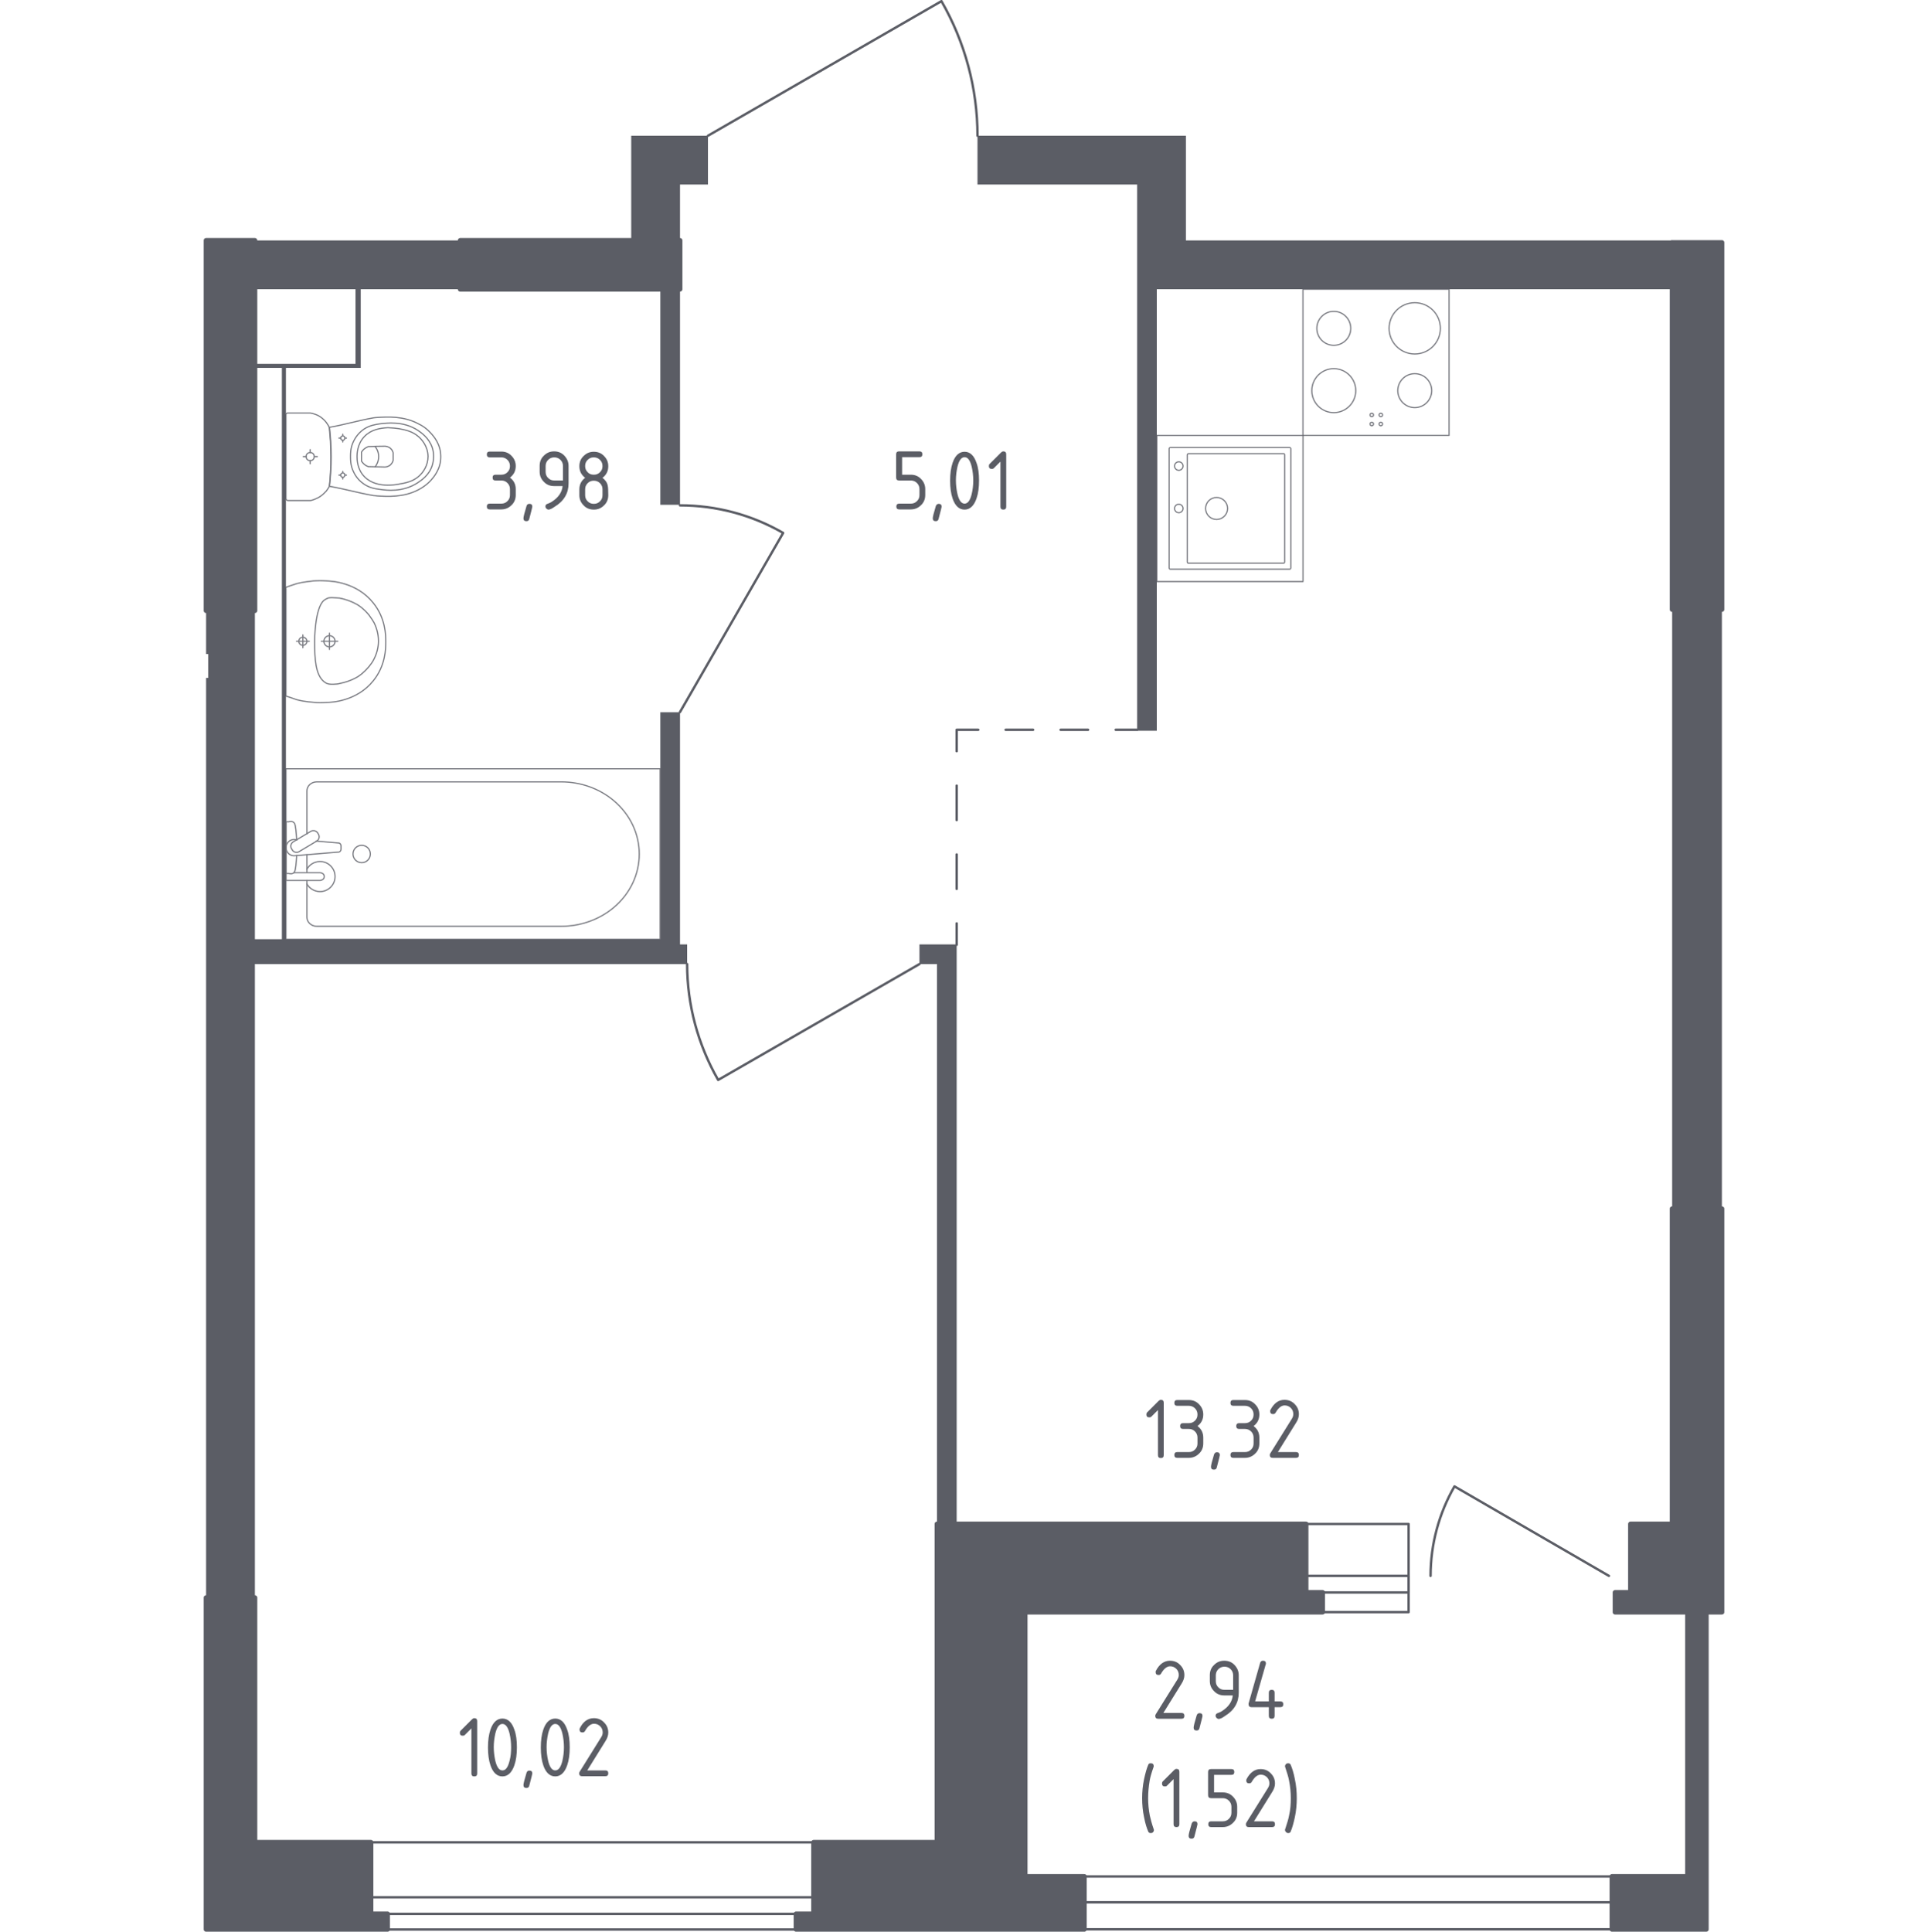 <?xml version="1.0" encoding="utf-8"?>
<!-- Generator: Adobe Illustrator 27.7.0, SVG Export Plug-In . SVG Version: 6.00 Build 0)  -->
<svg version="1.1" xmlns="http://www.w3.org/2000/svg" xmlns:xlink="http://www.w3.org/1999/xlink" x="0px" y="0px"
	 viewBox="0 0 1000 1001.9" style="enable-background:new 0 0 1000 1001.9;" xml:space="preserve">
<style type="text/css">
	.st0{fill:none;stroke:#5B5D65;stroke-width:1.248;stroke-linecap:round;stroke-linejoin:round;stroke-miterlimit:10;}
	.st1{fill:#5B5D65;}
	.st2{fill:none;stroke:#5B5D65;stroke-width:1.248;stroke-linecap:round;stroke-linejoin:round;}
	
		.st3{fill:none;stroke:#5B5D65;stroke-width:1.248;stroke-linecap:round;stroke-linejoin:round;stroke-dasharray:17.846,17.846,17.846,17.846;}
	
		.st4{fill:none;stroke:#5B5D65;stroke-width:1.248;stroke-linecap:round;stroke-linejoin:round;stroke-dasharray:14.254,14.254,14.254,14.254;}
	.st5{opacity:0.8;}
	.st6{fill:none;stroke:#5B5D65;stroke-width:0.624;stroke-linecap:round;stroke-linejoin:round;stroke-miterlimit:10;}
	.st7{fill:#5B5D65;stroke:#5B5D65;stroke-width:2.496;stroke-linecap:round;stroke-linejoin:round;stroke-miterlimit:10;}
</style>
<g id="Слой_1">
</g>
<g id="Окна_x2C__двери">
	<g>
		<path class="st0" d="M356.4,500c0,21.1,5.6,41.8,16.1,60.1L476.9,500"/>
		<path class="st0" d="M352.7,262.1c18.8,0,37.2,4.9,53.5,14.3l-53.5,92.9"/>
		<path class="st0" d="M507,70.4c0-24.5-6.5-48.6-18.7-69.8L367.2,70.4"/>
		<g>
			<rect x="562.4" y="986.6" class="st0" width="273.7" height="14"/>
			<rect x="562.4" y="973.2" class="st0" width="273.7" height="13.4"/>
		</g>
		<g>
			<rect x="192.4" y="984" class="st0" width="229.6" height="8.6"/>
			<rect x="192.4" y="955.5" class="st0" width="229.6" height="45.2"/>
		</g>
		<g>
			<path class="st0" d="M742,817.3c0-16.3,4.3-32.3,12.4-46.4l80.1,46.4"/>
			<g>
				<rect x="677.4" y="817.3" class="st0" width="53.2" height="8.6"/>
				<rect x="677.4" y="790.4" class="st0" width="53.2" height="45.7"/>
			</g>
		</g>
	</g>
</g>
<g id="Шахты">
</g>
<g id="Перегородки">
	<g>
		<polygon class="st1" points="356.4,489.8 352.7,489.8 352.7,369.4 342.5,369.4 342.5,487.1 148.3,487.1 148.3,190.8 187.1,190.8 
			187.1,150 238.7,150 238.7,124.7 132.2,124.7 132.2,150 184.4,150 184.4,188.7 132.2,188.7 132.2,190.8 146.2,190.8 146.2,487.1 
			132.2,487.1 132.2,316.7 106.9,316.7 106.9,339.2 108,339.2 108,351.6 106.9,351.6 106.9,828.6 132.2,828.6 132.2,500 356.4,500 
					"/>
		<polygon class="st1" points="615.1,124.7 615.1,70.4 507,70.4 507,95.7 589.8,95.7 589.8,379 600,379 600,150 867.3,150 
			867.3,124.7 		"/>
		<rect x="867.3" y="316.1" class="st1" width="25.8" height="310.8"/>
		<polygon class="st1" points="476.9,489.8 476.9,500 486,500 486,790.4 496.2,790.4 496.2,489.8 		"/>
		<rect x="342.5" y="150" class="st1" width="10.2" height="111.8"/>
		<polygon class="st1" points="327.4,70.4 327.4,124.7 352.7,124.7 352.7,95.7 367.2,95.7 367.2,70.4 		"/>
	</g>
</g>
<g id="Пунктир">
	<g>
		<g>
			<line class="st2" x1="496.2" y1="490" x2="496.2" y2="478.9"/>
			<line class="st3" x1="496.2" y1="461" x2="496.2" y2="398.6"/>
			<polyline class="st2" points="496.2,389.6 496.2,378.5 507.4,378.5 			"/>
			<line class="st4" x1="521.6" y1="378.5" x2="571.5" y2="378.5"/>
			<line class="st2" x1="578.7" y1="378.5" x2="589.8" y2="378.5"/>
		</g>
	</g>
</g>
<g id="Сантехника">
	<g class="st5">
		<rect x="675.8" y="150" class="st6" width="75.8" height="75.8"/>
		<circle class="st6" cx="733.8" cy="170.3" r="13.3"/>
		<circle class="st6" cx="691.8" cy="202.6" r="11.4"/>
		<circle class="st6" cx="691.8" cy="170.3" r="8.8"/>
		<circle class="st6" cx="733.8" cy="202.6" r="8.8"/>
		<circle class="st6" cx="711.5" cy="219.9" r="0.9"/>
		<circle class="st6" cx="716.2" cy="219.9" r="0.9"/>
		<circle class="st6" cx="716.2" cy="215.2" r="0.9"/>
		<circle class="st6" cx="711.5" cy="215.2" r="0.9"/>
	</g>
	<g class="st5">
		
			<rect x="600" y="225.8" transform="matrix(3.267948e-07 -1 1 3.267948e-07 374.223 901.623)" class="st6" width="75.8" height="75.8"/>
		<ellipse class="st6" cx="631" cy="263.7" rx="5.7" ry="5.7"/>
		<circle class="st6" cx="611.4" cy="263.7" r="2.2"/>
		<circle class="st6" cx="611.4" cy="241.7" r="2.2"/>
		<path class="st6" d="M669.5,232.7l0,61.9c0,0.3-0.3,0.6-0.6,0.6l-61.9,0c-0.3,0-0.6-0.3-0.6-0.6l0-61.9c0-0.3,0.3-0.6,0.6-0.6
			l61.9,0C669.2,232.1,669.5,232.4,669.5,232.7z"/>
		<path class="st6" d="M666.3,235.9l0,55.6c0,0.3-0.3,0.6-0.6,0.6l-49.3,0c-0.3,0-0.6-0.3-0.6-0.6v-55.6c0-0.3,0.3-0.6,0.6-0.6
			l49.3,0C666.1,235.2,666.3,235.5,666.3,235.9z"/>
	</g>
	<g class="st5">
		<line class="st6" x1="159.2" y1="443.3" x2="159.2" y2="452.5"/>
		<path class="st6" d="M159.2,456.6v19.1c0,2.6,2.3,4.7,5.1,4.7h126.8c10.1,0,19.8-3.5,27.2-9.7c17.7-14.9,17.7-40.6,0-55.5
			c-7.5-6.3-17.2-9.7-27.2-9.7H164.3c-2.8,0-5.1,2.1-5.1,4.7v22.3"/>
		<rect x="148.3" y="398.7" class="st6" width="194.1" height="88.5"/>
		<path class="st6" d="M192.1,442.9c0,2.5-2,4.5-4.5,4.5c-2.5,0-4.5-2-4.5-4.5c0-2.5,2-4.5,4.5-4.5
			C190.1,438.4,192.1,440.4,192.1,442.9z"/>
		<path class="st6" d="M148.3,452.5v4.1h6.7h0.5H166c0,0,2.2-0.1,2.2-2s-2.2-2-2.2-2h-10.5H155h-2.5"/>
		<path class="st6" d="M154.1,435.5l-1.3-0.1c-2.1-0.2-4.1,1.4-4.4,3.7c0,0.2,0,0.3,0,0.5c0,0.2,0,0.3,0,0.5
			c0.3,2.3,2.3,3.9,4.4,3.7l22.8-1.9c0.7,0,1.3-0.7,1.3-1.5v-1.7c0-0.8-0.6-1.5-1.3-1.5l-11.6-1"/>
		<path class="st6" d="M164.8,432l0.4,0.7c0.7,1.2,0.3,2.8-0.9,3.5l-9.2,5.5c-1.2,0.7-2.8,0.3-3.5-0.9l-0.4-0.7
			c-0.7-1.2-0.3-2.7,0.9-3.5l9.2-5.5C162.5,430.5,164,430.8,164.8,432z"/>
		<path class="st6" d="M153.9,435.6c-0.2-3.2-0.5-7.4-1.1-8.5c-0.8-1.6-3-0.9-3-0.9h-1.4V453h1.4c0,0,2.2,0.7,3-0.9
			c0.6-1.1,0.9-5.2,1.1-8.4"/>
		<path class="st6" d="M159.2,458.4c1.3,2.4,3.9,4,6.8,4c4.3,0,7.8-3.5,7.8-7.8c0-4.3-3.5-7.8-7.8-7.8c-2.9,0-5.5,1.6-6.8,4"/>
	</g>
	<g class="st5">
		<ellipse class="st6" cx="160.9" cy="236.8" rx="2.1" ry="2.1"/>
		<line class="st6" x1="160.9" y1="240.5" x2="160.9" y2="238.9"/>
		<line class="st6" x1="160.9" y1="234.7" x2="160.9" y2="233.2"/>
		<line class="st6" x1="164.6" y1="236.8" x2="163" y2="236.8"/>
		<line class="st6" x1="158.9" y1="236.8" x2="157.3" y2="236.8"/>
		<line class="st6" x1="177.8" y1="248.4" x2="177.8" y2="247.6"/>
		<line class="st6" x1="177.8" y1="245.3" x2="177.8" y2="244.5"/>
		<line class="st6" x1="179.7" y1="246.4" x2="178.9" y2="246.4"/>
		<line class="st6" x1="176.7" y1="246.4" x2="175.8" y2="246.4"/>
		<ellipse class="st6" cx="177.8" cy="246.4" rx="1.1" ry="1.1"/>
		<ellipse class="st6" cx="177.8" cy="227.2" rx="1.1" ry="1.1"/>
		<line class="st6" x1="177.8" y1="229.2" x2="177.8" y2="228.3"/>
		<line class="st6" x1="177.8" y1="226.1" x2="177.8" y2="225.2"/>
		<line class="st6" x1="179.7" y1="227.2" x2="178.9" y2="227.2"/>
		<line class="st6" x1="176.7" y1="227.2" x2="175.8" y2="227.2"/>
		<path class="st6" d="M195.7,216.5c-0.9,0.1-1.6,0.1-2,0.2c-8.5,1.5-14.2,3.4-22.8,4.9c0.5,4.6,0.9,9.7,0.9,15.3
			c0,5.6-0.4,10.7-0.9,15.3c8.5,1.5,14.2,3.3,22.8,4.8c0.5,0,1.2,0.1,2,0.2c5.1,0.3,13.7,0.9,21.5-3.3c1.3-0.7,3.8-2.1,6.2-4.7
			c1.4-1.6,5.2-5.8,5.2-12.1c0-0.1,0-0.1,0-0.2c0-0.1,0-0.1,0-0.2c0-6.3-3.7-10.5-5.2-12.1c-2.4-2.7-4.9-4.1-6.2-4.7
			C209.4,215.6,200.8,216.2,195.7,216.5z"/>
		<path class="st6" d="M197.1,219.8c-2.6,0.4-5.4,0.8-8.4,2.8c-3.6,2.5-5.1,5.8-5.6,6.9c-1.3,3-1.3,5.5-1.3,7.3c0,1.8,0,4.3,1.3,7.3
			c0.5,1.1,1.9,4.4,5.6,6.9c2.9,2,5.8,2.5,8.4,2.8c3.3,0.5,11.8,1.6,19.5-3.4c1.9-1.3,6-3.9,7.6-9.1c0.3-1.1,1.4-4.8,0-9.1
			c-1.7-5.1-5.7-7.8-7.6-9.1C209,218.2,200.4,219.4,197.1,219.8z"/>
		<path class="st6" d="M189.1,226.3c-3.9,4-3.9,9.2-3.9,10.5c0,1.4,0,6.6,3.9,10.5c3.5,3.5,8.2,4.3,12,4.3c2.3,0,4.1-0.2,5.6-0.5
			c3.6-0.6,7.2-1.3,10.3-3.9c2.5-2.1,5-5.8,5-10.5c-0.1-5.6-3.7-9.2-5-10.3c-3.2-2.8-7-3.5-10.2-4.1c-1.3-0.2-3.2-0.4-5.6-0.5
			C197.3,222,192.6,222.7,189.1,226.3z"/>
		<path class="st6" d="M191.1,231.6c-0.6,0.2-1.6,0.7-2.5,1.5c-0.5,0.5-0.9,1-1.1,1.4c0,0,0,0,0,0c0,2.1,0,2.4,0,4.6c0,0,0,0,0,0
			c0.2,0.4,0.6,0.9,1.1,1.4c0.9,0.9,1.9,1.3,2.5,1.5c2.8,0.1,5.7,0.1,8.5,0.2c0.4,0,1.8-0.1,3-1.2c0.9-0.9,1.2-1.8,1.3-2.2
			c0-1.3,0-2.7,0-4c-0.1-0.4-0.4-1.4-1.3-2.2c-1.2-1.1-2.6-1.2-3-1.2C196.8,231.4,194,231.5,191.1,231.6z"/>
		<path class="st6" d="M194.5,231.5c0.5,0.6,1.9,2.5,1.9,5.3c0,2.8-1.4,4.8-1.9,5.4"/>
		<path class="st6" d="M148.3,215.1v43.4c0,0.6,0.5,1.1,1.1,1.1c0,0,10.5,0,11.6,0c0.6-0.1,1.4-0.3,2.3-0.7c0.9-0.4,1.9-0.8,2.9-1.5
			c1.3-0.9,2.3-1.9,3.1-2.8c0.7-0.9,1.2-1.8,1.5-2.3c0.3-2.3,0.5-4.7,0.6-7.3c0.2-2.6,0.2-5.2,0.2-8c0-2.8-0.1-5.5-0.2-8
			c-0.2-2.5-0.4-5-0.6-7.3c-0.2-0.5-0.6-1.3-1.2-2.1c-0.6-0.9-1.4-1.8-2.5-2.7c-1.2-1-2.4-1.6-3.5-2c-1.1-0.4-2-0.6-2.6-0.7
			c-1.3,0-11.6,0-11.6,0C148.8,214.1,148.3,214.5,148.3,215.1z"/>
	</g>
	<g class="st5">
		<path class="st6" d="M170.9,329.7c1.6,0,2.9,1.3,2.9,2.9c0,1.6-1.3,2.9-2.9,2.9c-1.6,0-2.9-1.3-2.9-2.9
			C168,331,169.3,329.7,170.9,329.7z"/>
		<line class="st6" x1="170.9" y1="336.8" x2="170.9" y2="328.4"/>
		<line class="st6" x1="175.2" y1="332.6" x2="166.7" y2="332.6"/>
		<path class="st6" d="M157.1,330.5c1.1,0,2.1,0.9,2.1,2.1c0,1.1-0.9,2.1-2.1,2.1c-1.1,0-2.1-0.9-2.1-2.1
			C155,331.4,155.9,330.5,157.1,330.5z"/>
		<line class="st6" x1="157.1" y1="335.9" x2="157.1" y2="329.3"/>
		<line class="st6" x1="160.4" y1="332.6" x2="153.8" y2="332.6"/>
		<path class="st6" d="M169.7,301.3c-1.5-0.1-3.3-0.2-5.4-0.1c-0.8,0-2.4,0.1-4.4,0.4c-1.6,0.2-3.7,0.5-6,1.1
			c-1.9,0.6-3.7,1.2-5.6,1.9c0,0,0,0,0,0c0,0.8,0,56.2,0,56.4c0,0,0,0,0,0c1.9,0.6,3.7,1.2,5.6,1.9c2.3,0.6,4.3,0.9,6,1.1
			c2,0.2,3.6,0.3,4.4,0.4c2.1,0.1,4,0,5.4-0.1c2.1,0,15.3-0.5,23.9-11.2c6.4-7.9,6.5-16.8,6.5-20.2c0-3.4-0.1-12.3-6.5-20.2
			C185,301.9,171.8,301.4,169.7,301.3z"/>
		<path class="st6" d="M173,310c-0.7-0.1-1.7-0.1-2.9,0.2c-0.1,0-0.1,0-0.2,0.1c0,0-1,0.4-1.9,1.1c-4.8,4.1-4.8,21.2-4.8,21.2l0,0
			c0,9.4,0.5,17.3,4.8,20.9c0,0,0,0,0,0c0,0,0,0,0,0c1,0.8,1.8,1.1,1.9,1.1c0,0,0,0,0,0c1.3,0.4,2.8,0.3,3,0.3
			c1.5-0.1,2.2-0.1,3.3-0.4c6.1-1.2,9.8-3.8,9.8-3.8c2.8-1.9,4.5-4,5.4-5c0.7-0.9,1.8-2.2,2.7-4.1c2.1-4.2,2.2-8,2.2-9.1
			c0-4.5-1.5-7.9-2.2-9.4l0,0c-0.6-1.1-1.5-2.5-2.7-4.1c-0.9-1.1-2.6-3.1-5.4-5c0,0-3.8-2.6-9.8-3.8
			C175.6,310.2,174.7,310.1,173,310z"/>
	</g>
</g>
<g id="Несущие">
	<g>
		<rect x="867.3" y="125.8" class="st7" width="25.8" height="190.3"/>
		<rect x="238.7" y="124.7" class="st7" width="114" height="25.3"/>
		<rect x="106.9" y="124.7" class="st7" width="25.3" height="192"/>
		<polygon class="st7" points="192.4,992.6 192.4,955.5 132.2,955.5 132.2,828.6 106.9,828.6 106.9,1000.6 201,1000.6 201,992.6 		
			"/>
		<polygon class="st7" points="686,836.1 686,825.9 677.4,825.9 677.4,790.4 486,790.4 486,955.5 422,955.5 422,992.6 412.9,992.6 
			412.9,1000.6 562.4,1000.6 562.4,973.2 531.7,973.2 531.7,836.1 		"/>
		<polygon class="st7" points="893.1,836.1 893.1,626.9 867.3,626.9 867.3,790.4 845.7,790.4 845.7,825.9 837.7,825.9 837.7,836.1 
			875.3,836.1 875.3,973.2 836.1,973.2 836.1,1000.6 885,1000.6 885,836.1 		"/>
	</g>
</g>
<g id="Лифты_x2C__лестницы">
</g>
<g id="Площади">
	<g>
		<path class="st1" d="M606.8,861.3c2.1,0,3.9,0.7,5.3,2.2c1.5,1.5,2.2,3.2,2.2,5.3c0,1.4-0.5,2.9-1.4,4.3l-9.5,15.3h9.4
			c1,0,1.5,0.5,1.5,1.5c0,1-0.5,1.5-1.5,1.5h-12.1c-1,0-1.5-0.5-1.5-1.5c0-0.3,0.1-0.6,0.3-0.9l11.1-17.8c0.5-0.8,0.8-1.6,0.8-2.5
			c0-1.2-0.4-2.3-1.3-3.2c-0.9-0.9-2-1.3-3.2-1.3c-1.7,0-3.3,1.3-4.7,3.8c-0.3,0.5-0.7,0.7-1.3,0.7c-1,0-1.5-0.5-1.5-1.5
			c0-0.2,0-0.4,0.1-0.6C601.3,863.1,603.8,861.3,606.8,861.3z"/>
		<path class="st1" d="M622.2,888.5c1,0,1.5,0.5,1.5,1.5c0,0.1-0.5,2.3-1.6,6.4c-0.2,0.8-0.7,1.1-1.5,1.1c-1,0-1.5-0.5-1.5-1.5
			c0-0.7,0.5-2.8,1.6-6.4C621,888.8,621.5,888.5,622.2,888.5z"/>
		<path class="st1" d="M632.1,891.5c-0.4,0-0.7-0.2-1.1-0.5c-0.3-0.3-0.5-0.7-0.5-1.1c0-0.7,0.3-1.1,0.8-1.3c1.1-0.4,2-0.8,2.7-1.3
			c3.2-2.1,5.1-4.8,5.4-8h-4.4c-2.1,0-3.9-0.7-5.3-2.2c-1.5-1.5-2.2-3.2-2.2-5.3v-3c0-2.1,0.7-3.9,2.2-5.3c1.5-1.5,3.2-2.2,5.3-2.2
			c2.1,0,3.9,0.7,5.3,2.2s2.2,3.2,2.2,5.3v9.1c0,5.1-2.4,9.2-7.2,12.1C634,891,632.8,891.5,632.1,891.5z M639.6,876.4v-7.5
			c0-1.2-0.4-2.3-1.3-3.2s-2-1.3-3.2-1.3c-1.2,0-2.3,0.4-3.2,1.3s-1.3,2-1.3,3.2v3c0,1.3,0.4,2.3,1.3,3.2s1.9,1.3,3.2,1.3H639.6z"/>
		<path class="st1" d="M647.6,883.9c0-0.2,0-0.3,0-0.4l6-21.1c0.2-0.7,0.7-1.1,1.5-1.1c1,0,1.5,0.5,1.5,1.5c0,0.1,0,0.3-0.1,0.4
			l-5.5,19.2h7.1v-4.5c0-1,0.5-1.5,1.5-1.5c1,0,1.5,0.5,1.5,1.5v4.5h3c1,0,1.5,0.5,1.5,1.5s-0.5,1.5-1.5,1.5h-3v4.5
			c0,1-0.5,1.5-1.5,1.5c-1,0-1.5-0.5-1.5-1.5v-4.5h-9.1C648.2,885.4,647.6,884.9,647.6,883.9z"/>
		<path class="st1" d="M595.5,932.6c0,3,0.3,6.1,0.9,9.1c0.4,1.8,1,4.1,2,7c0.1,0.2,0.1,0.4,0.1,0.5c0,0.4-0.2,0.8-0.5,1.1
			s-0.7,0.4-1.1,0.4c-0.6,0-1.1-0.2-1.3-0.7c-0.8-1.8-1.6-4.3-2.2-7.5c-0.7-3.2-1-6.5-1-9.9c0-3.3,0.3-6.6,1-9.9
			c0.7-3.2,1.4-5.7,2.2-7.5c0.2-0.5,0.6-0.7,1.3-0.7c1,0,1.5,0.5,1.5,1.5c0,0.2,0,0.3-0.1,0.5c-1,2.8-1.7,5.2-2,7
			C595.8,926.5,595.5,929.5,595.5,932.6z"/>
		<path class="st1" d="M608.8,922.6l-3.5,3.5c-0.3,0.3-0.6,0.4-1.1,0.4c-1,0-1.5-0.5-1.5-1.5c0-0.4,0.1-0.8,0.4-1.1l5.9-5.9
			c0.4-0.4,0.8-0.6,1.2-0.6c1,0,1.5,0.5,1.5,1.5v27.2c0,1-0.5,1.5-1.5,1.5c-1,0-1.5-0.5-1.5-1.5V922.6z"/>
		<path class="st1" d="M619.6,944.6c1,0,1.5,0.5,1.5,1.5c0,0.1-0.5,2.3-1.6,6.4c-0.2,0.8-0.7,1.1-1.5,1.1c-1,0-1.5-0.5-1.5-1.5
			c0-0.7,0.5-2.8,1.6-6.4C618.4,945,618.9,944.6,619.6,944.6z"/>
		<path class="st1" d="M626.6,931V919c0-1,0.5-1.5,1.5-1.5h10.6c1,0,1.5,0.5,1.5,1.5c0,1-0.5,1.5-1.5,1.5h-9v9.1h4.5
			c2.1,0,3.9,0.7,5.3,2.2c1.5,1.5,2.2,3.3,2.2,5.3v3c0,2.1-0.7,3.9-2.2,5.3c-1.5,1.5-3.3,2.2-5.3,2.2h-6c-1,0-1.5-0.5-1.5-1.5
			c0-1,0.5-1.5,1.5-1.5h6c1.3,0,2.3-0.4,3.2-1.3c0.9-0.9,1.3-1.9,1.3-3.2v-3c0-1.2-0.4-2.3-1.3-3.2s-2-1.3-3.2-1.3h-6
			C627.1,932.6,626.6,932.1,626.6,931z"/>
		<path class="st1" d="M653.8,917.5c2.1,0,3.9,0.7,5.3,2.2c1.5,1.5,2.2,3.2,2.2,5.3c0,1.4-0.5,2.9-1.4,4.3l-9.5,15.3h9.4
			c1,0,1.5,0.5,1.5,1.5c0,1-0.5,1.5-1.5,1.5h-12.1c-1,0-1.5-0.5-1.5-1.5c0-0.3,0.1-0.6,0.3-0.9l11.1-17.8c0.5-0.8,0.8-1.6,0.8-2.5
			c0-1.2-0.4-2.3-1.3-3.2c-0.9-0.9-2-1.3-3.2-1.3c-1.7,0-3.3,1.3-4.7,3.8c-0.3,0.5-0.7,0.7-1.3,0.7c-1,0-1.5-0.5-1.5-1.5
			c0-0.2,0-0.4,0.1-0.6C648.3,919.3,650.8,917.5,653.8,917.5z"/>
		<path class="st1" d="M669.5,932.6c0-3-0.3-6.1-0.9-9.1c-0.3-1.7-1-4-2-7c-0.1-0.2-0.1-0.4-0.1-0.5c0-0.4,0.2-0.8,0.5-1.1
			s0.7-0.4,1.1-0.4c0.6,0,1.1,0.2,1.3,0.7c0.8,1.8,1.6,4.3,2.2,7.5c0.7,3.2,1,6.5,1,9.9c0,3.3-0.3,6.6-1,9.9
			c-0.7,3.2-1.4,5.7-2.2,7.5c-0.2,0.5-0.6,0.7-1.3,0.7c-0.4,0-0.8-0.2-1.1-0.5s-0.5-0.7-0.5-1.1c0-0.2,0-0.4,0.1-0.5
			c1-3,1.7-5.3,2-7C669.3,938.6,669.5,935.6,669.5,932.6z"/>
	</g>
	<g>
		<path class="st1" d="M244.6,896.3l-3.5,3.5c-0.3,0.3-0.6,0.4-1.1,0.4c-1,0-1.5-0.5-1.5-1.5c0-0.4,0.1-0.8,0.4-1.1l5.9-5.9
			c0.4-0.4,0.8-0.6,1.2-0.6c1,0,1.5,0.5,1.5,1.5v27.2c0,1-0.5,1.5-1.5,1.5c-1,0-1.5-0.5-1.5-1.5V896.3z"/>
		<path class="st1" d="M268.1,906.2c0,3.6-0.4,6.7-1.3,9.3c-1.3,3.8-3.4,5.8-6.2,5.8c-2.8,0-4.9-1.9-6.2-5.7
			c-0.9-2.6-1.3-5.7-1.3-9.3c0-3.6,0.4-6.7,1.3-9.3c1.3-3.8,3.4-5.7,6.2-5.7c2.8,0,4.9,1.9,6.2,5.8
			C267.7,899.5,268.1,902.6,268.1,906.2z M265.1,906.2c0-2.5-0.3-4.9-0.8-7.1c-0.8-3.3-2-5-3.7-5c-1.7,0-2.9,1.7-3.7,5
			c-0.5,2.3-0.8,4.6-0.8,7c0,2.5,0.3,4.8,0.8,7.1c0.8,3.3,2,5,3.7,5c1.7,0,2.9-1.7,3.7-5C264.9,911,265.1,908.7,265.1,906.2z"/>
		<path class="st1" d="M274.6,918.3c1,0,1.5,0.5,1.5,1.5c0,0.1-0.5,2.3-1.6,6.4c-0.2,0.8-0.7,1.1-1.5,1.1c-1,0-1.5-0.5-1.5-1.5
			c0-0.7,0.5-2.8,1.6-6.4C273.4,918.6,273.8,918.3,274.6,918.3z"/>
		<path class="st1" d="M295.5,906.2c0,3.6-0.4,6.7-1.3,9.3c-1.3,3.8-3.4,5.8-6.2,5.8c-2.8,0-4.9-1.9-6.2-5.7
			c-0.9-2.6-1.3-5.7-1.3-9.3c0-3.6,0.4-6.7,1.3-9.3c1.3-3.8,3.4-5.7,6.2-5.7c2.8,0,4.9,1.9,6.2,5.8
			C295.1,899.5,295.5,902.6,295.5,906.2z M292.5,906.2c0-2.5-0.3-4.9-0.8-7.1c-0.8-3.3-2-5-3.7-5c-1.7,0-2.9,1.7-3.7,5
			c-0.5,2.3-0.8,4.6-0.8,7c0,2.5,0.3,4.8,0.8,7.1c0.8,3.3,2,5,3.7,5c1.7,0,2.9-1.7,3.7-5C292.2,911,292.5,908.7,292.5,906.2z"/>
		<path class="st1" d="M308,891.1c2.1,0,3.9,0.7,5.3,2.2c1.5,1.5,2.2,3.2,2.2,5.3c0,1.4-0.5,2.9-1.4,4.3l-9.5,15.3h9.4
			c1,0,1.5,0.5,1.5,1.5c0,1-0.5,1.5-1.5,1.5h-12.1c-1,0-1.5-0.5-1.5-1.5c0-0.3,0.1-0.6,0.3-0.9l11.1-17.8c0.5-0.8,0.8-1.6,0.8-2.5
			c0-1.2-0.4-2.3-1.3-3.2c-0.9-0.9-2-1.3-3.2-1.3c-1.7,0-3.3,1.3-4.7,3.8c-0.3,0.5-0.7,0.7-1.3,0.7c-1,0-1.5-0.5-1.5-1.5
			c0-0.2,0-0.4,0.1-0.6C302.4,892.9,304.9,891.1,308,891.1z"/>
	</g>
	<g>
		<path class="st1" d="M260,249.2h-3c-1,0-1.5-0.5-1.5-1.5s0.5-1.5,1.5-1.5h3c1.3,0,2.3-0.4,3.2-1.3c0.9-0.9,1.3-1.9,1.3-3.2
			c0-1.2-0.4-2.3-1.3-3.2s-2-1.3-3.2-1.3h-6c-1,0-1.5-0.5-1.5-1.5c0-1,0.5-1.5,1.5-1.5h6c2.1,0,3.9,0.7,5.3,2.2
			c1.5,1.5,2.2,3.3,2.2,5.3c0,2.5-1,4.5-3,6c2,1.5,3,3.5,3,6v3c0,2.1-0.7,3.9-2.2,5.3c-1.5,1.5-3.3,2.2-5.3,2.2h-6
			c-1,0-1.5-0.5-1.5-1.5c0-1,0.5-1.5,1.5-1.5h6c1.3,0,2.3-0.4,3.2-1.3c0.9-0.9,1.3-1.9,1.3-3.2v-3c0-1.2-0.4-2.3-1.3-3.2
			S261.3,249.2,260,249.2z"/>
		<path class="st1" d="M274.6,261.3c1,0,1.5,0.5,1.5,1.5c0,0.1-0.5,2.3-1.6,6.4c-0.2,0.8-0.7,1.1-1.5,1.1c-1,0-1.5-0.5-1.5-1.5
			c0-0.7,0.5-2.8,1.6-6.4C273.3,261.7,273.8,261.3,274.6,261.3z"/>
		<path class="st1" d="M284.5,264.3c-0.4,0-0.7-0.2-1.1-0.5c-0.3-0.3-0.5-0.7-0.5-1.1c0-0.7,0.3-1.1,0.8-1.3c1.1-0.4,2-0.8,2.7-1.3
			c3.2-2.1,5.1-4.8,5.4-8h-4.4c-2.1,0-3.9-0.7-5.3-2.2c-1.5-1.5-2.2-3.2-2.2-5.3v-3c0-2.1,0.7-3.9,2.2-5.3c1.5-1.5,3.2-2.2,5.3-2.2
			c2.1,0,3.9,0.7,5.3,2.2s2.2,3.2,2.2,5.3v9.1c0,5.1-2.4,9.2-7.2,12.1C286.3,263.8,285.2,264.3,284.5,264.3z M292,249.2v-7.5
			c0-1.2-0.4-2.3-1.3-3.2s-2-1.3-3.2-1.3c-1.2,0-2.3,0.4-3.2,1.3s-1.3,2-1.3,3.2v3c0,1.3,0.4,2.3,1.3,3.2s1.9,1.3,3.2,1.3H292z"/>
		<path class="st1" d="M308,264.3c-2.1,0-3.9-0.7-5.3-2.2c-1.5-1.5-2.2-3.2-2.2-5.3v-3c0-2.5,1-4.5,3-6c-2-1.5-3-3.5-3-6
			c0-2.1,0.7-3.9,2.2-5.3c1.5-1.5,3.2-2.2,5.3-2.2c2.1,0,3.9,0.7,5.3,2.2c1.5,1.5,2.2,3.2,2.2,5.3c0,2.5-1,4.5-3,6
			c1.4,1.1,2.4,2.4,2.7,4c0.2,0.8,0.3,2.5,0.3,5c0,2.1-0.7,3.9-2.2,5.3C311.8,263.6,310.1,264.3,308,264.3z M308,246.2
			c1.3,0,2.3-0.4,3.2-1.3c0.9-0.9,1.3-1.9,1.3-3.2c0-1.2-0.4-2.3-1.3-3.2s-2-1.3-3.2-1.3c-1.3,0-2.3,0.4-3.2,1.3s-1.3,1.9-1.3,3.2
			c0,1.3,0.4,2.3,1.3,3.2C305.6,245.8,306.7,246.2,308,246.2z M308,261.3c1.3,0,2.3-0.4,3.2-1.3c0.9-0.9,1.3-1.9,1.3-3.2v-3
			c0-1.2-0.4-2.3-1.3-3.2s-2-1.3-3.2-1.3c-1.3,0-2.3,0.4-3.2,1.3c-0.9,0.9-1.3,1.9-1.3,3.2v3c0,1.3,0.4,2.3,1.3,3.2
			S306.7,261.3,308,261.3z"/>
	</g>
	<g>
		<path class="st1" d="M464.8,247.7v-12.1c0-1,0.5-1.5,1.5-1.5h10.6c1,0,1.5,0.5,1.5,1.5c0,1-0.5,1.5-1.5,1.5h-9v9.1h4.5
			c2.1,0,3.9,0.7,5.3,2.2c1.5,1.5,2.2,3.3,2.2,5.3v3c0,2.1-0.7,3.9-2.2,5.3c-1.5,1.5-3.3,2.2-5.3,2.2h-6c-1,0-1.5-0.5-1.5-1.5
			c0-1,0.5-1.5,1.5-1.5h6c1.3,0,2.3-0.4,3.2-1.3c0.9-0.9,1.3-1.9,1.3-3.2v-3c0-1.2-0.4-2.3-1.3-3.2s-2-1.3-3.2-1.3h-6
			C465.3,249.2,464.8,248.7,464.8,247.7z"/>
		<path class="st1" d="M486.9,261.3c1,0,1.5,0.5,1.5,1.5c0,0.1-0.5,2.3-1.6,6.4c-0.2,0.8-0.7,1.1-1.5,1.1c-1,0-1.5-0.5-1.5-1.5
			c0-0.7,0.5-2.8,1.6-6.4C485.7,261.7,486.2,261.3,486.9,261.3z"/>
		<path class="st1" d="M507.8,249.2c0,3.6-0.4,6.7-1.3,9.3c-1.3,3.8-3.4,5.8-6.2,5.8c-2.8,0-4.9-1.9-6.2-5.7
			c-0.9-2.6-1.3-5.7-1.3-9.3c0-3.6,0.4-6.7,1.3-9.3c1.3-3.8,3.4-5.7,6.2-5.7c2.8,0,4.9,1.9,6.2,5.8
			C507.4,242.5,507.8,245.6,507.8,249.2z M504.8,249.2c0-2.5-0.3-4.9-0.8-7.1c-0.8-3.3-2-5-3.7-5c-1.7,0-2.9,1.7-3.7,5
			c-0.5,2.3-0.8,4.6-0.8,7c0,2.5,0.3,4.8,0.8,7.1c0.8,3.3,2,5,3.7,5c1.7,0,2.9-1.7,3.7-5C504.5,254.1,504.8,251.7,504.8,249.2z"/>
		<path class="st1" d="M519,239.3l-3.5,3.5c-0.3,0.3-0.6,0.4-1.1,0.4c-1,0-1.5-0.5-1.5-1.5c0-0.4,0.1-0.8,0.4-1.1l5.9-5.9
			c0.4-0.4,0.8-0.6,1.2-0.6c1,0,1.5,0.5,1.5,1.5v27.2c0,1-0.5,1.5-1.5,1.5c-1,0-1.5-0.5-1.5-1.5V239.3z"/>
	</g>
	<g>
		<path class="st1" d="M600.7,731.2l-3.5,3.5c-0.3,0.3-0.6,0.4-1.1,0.4c-1,0-1.5-0.5-1.5-1.5c0-0.4,0.1-0.8,0.4-1.1l5.9-5.9
			c0.4-0.4,0.8-0.6,1.2-0.6c1,0,1.5,0.5,1.5,1.5v27.2c0,1-0.5,1.5-1.5,1.5c-1,0-1.5-0.5-1.5-1.5V731.2z"/>
		<path class="st1" d="M616.6,741.1h-3c-1,0-1.5-0.5-1.5-1.5s0.5-1.5,1.5-1.5h3c1.3,0,2.3-0.4,3.2-1.3c0.9-0.9,1.3-1.9,1.3-3.2
			c0-1.2-0.4-2.3-1.3-3.2s-2-1.3-3.2-1.3h-6c-1,0-1.5-0.5-1.5-1.5c0-1,0.5-1.5,1.5-1.5h6c2.1,0,3.9,0.7,5.3,2.2
			c1.5,1.5,2.2,3.3,2.2,5.3c0,2.5-1,4.5-3,6c2,1.5,3,3.5,3,6v3c0,2.1-0.7,3.9-2.2,5.3c-1.5,1.5-3.3,2.2-5.3,2.2h-6
			c-1,0-1.5-0.5-1.5-1.5c0-1,0.5-1.5,1.5-1.5h6c1.3,0,2.3-0.4,3.2-1.3c0.9-0.9,1.3-1.9,1.3-3.2v-3c0-1.2-0.4-2.3-1.3-3.2
			S617.9,741.1,616.6,741.1z"/>
		<path class="st1" d="M631.2,753.2c1,0,1.5,0.5,1.5,1.5c0,0.1-0.5,2.3-1.6,6.4c-0.2,0.8-0.7,1.1-1.5,1.1c-1,0-1.5-0.5-1.5-1.5
			c0-0.7,0.5-2.8,1.6-6.4C630,753.6,630.4,753.2,631.2,753.2z"/>
		<path class="st1" d="M645.7,741.1h-3c-1,0-1.5-0.5-1.5-1.5s0.5-1.5,1.5-1.5h3c1.3,0,2.3-0.4,3.2-1.3c0.9-0.9,1.3-1.9,1.3-3.2
			c0-1.2-0.4-2.3-1.3-3.2s-2-1.3-3.2-1.3h-6c-1,0-1.5-0.5-1.5-1.5c0-1,0.5-1.5,1.5-1.5h6c2.1,0,3.9,0.7,5.3,2.2
			c1.5,1.5,2.2,3.3,2.2,5.3c0,2.5-1,4.5-3,6c2,1.5,3,3.5,3,6v3c0,2.1-0.7,3.9-2.2,5.3c-1.5,1.5-3.3,2.2-5.3,2.2h-6
			c-1,0-1.5-0.5-1.5-1.5c0-1,0.5-1.5,1.5-1.5h6c1.3,0,2.3-0.4,3.2-1.3c0.9-0.9,1.3-1.9,1.3-3.2v-3c0-1.2-0.4-2.3-1.3-3.2
			S646.9,741.1,645.7,741.1z"/>
		<path class="st1" d="M666.2,726c2.1,0,3.9,0.7,5.3,2.2c1.5,1.5,2.2,3.2,2.2,5.3c0,1.4-0.5,2.9-1.4,4.3l-9.5,15.3h9.4
			c1,0,1.5,0.5,1.5,1.5c0,1-0.5,1.5-1.5,1.5h-12.1c-1,0-1.5-0.5-1.5-1.5c0-0.3,0.1-0.6,0.3-0.9l11.1-17.8c0.5-0.8,0.8-1.6,0.8-2.5
			c0-1.2-0.4-2.3-1.3-3.2c-0.9-0.9-2-1.3-3.2-1.3c-1.7,0-3.3,1.3-4.7,3.8c-0.3,0.5-0.7,0.7-1.3,0.7c-1,0-1.5-0.5-1.5-1.5
			c0-0.2,0-0.4,0.1-0.6C660.7,727.8,663.1,726,666.2,726z"/>
	</g>
</g>
<g id="Таблички">
</g>
<g id="Этаж_x2C__секции">
</g>
</svg>
